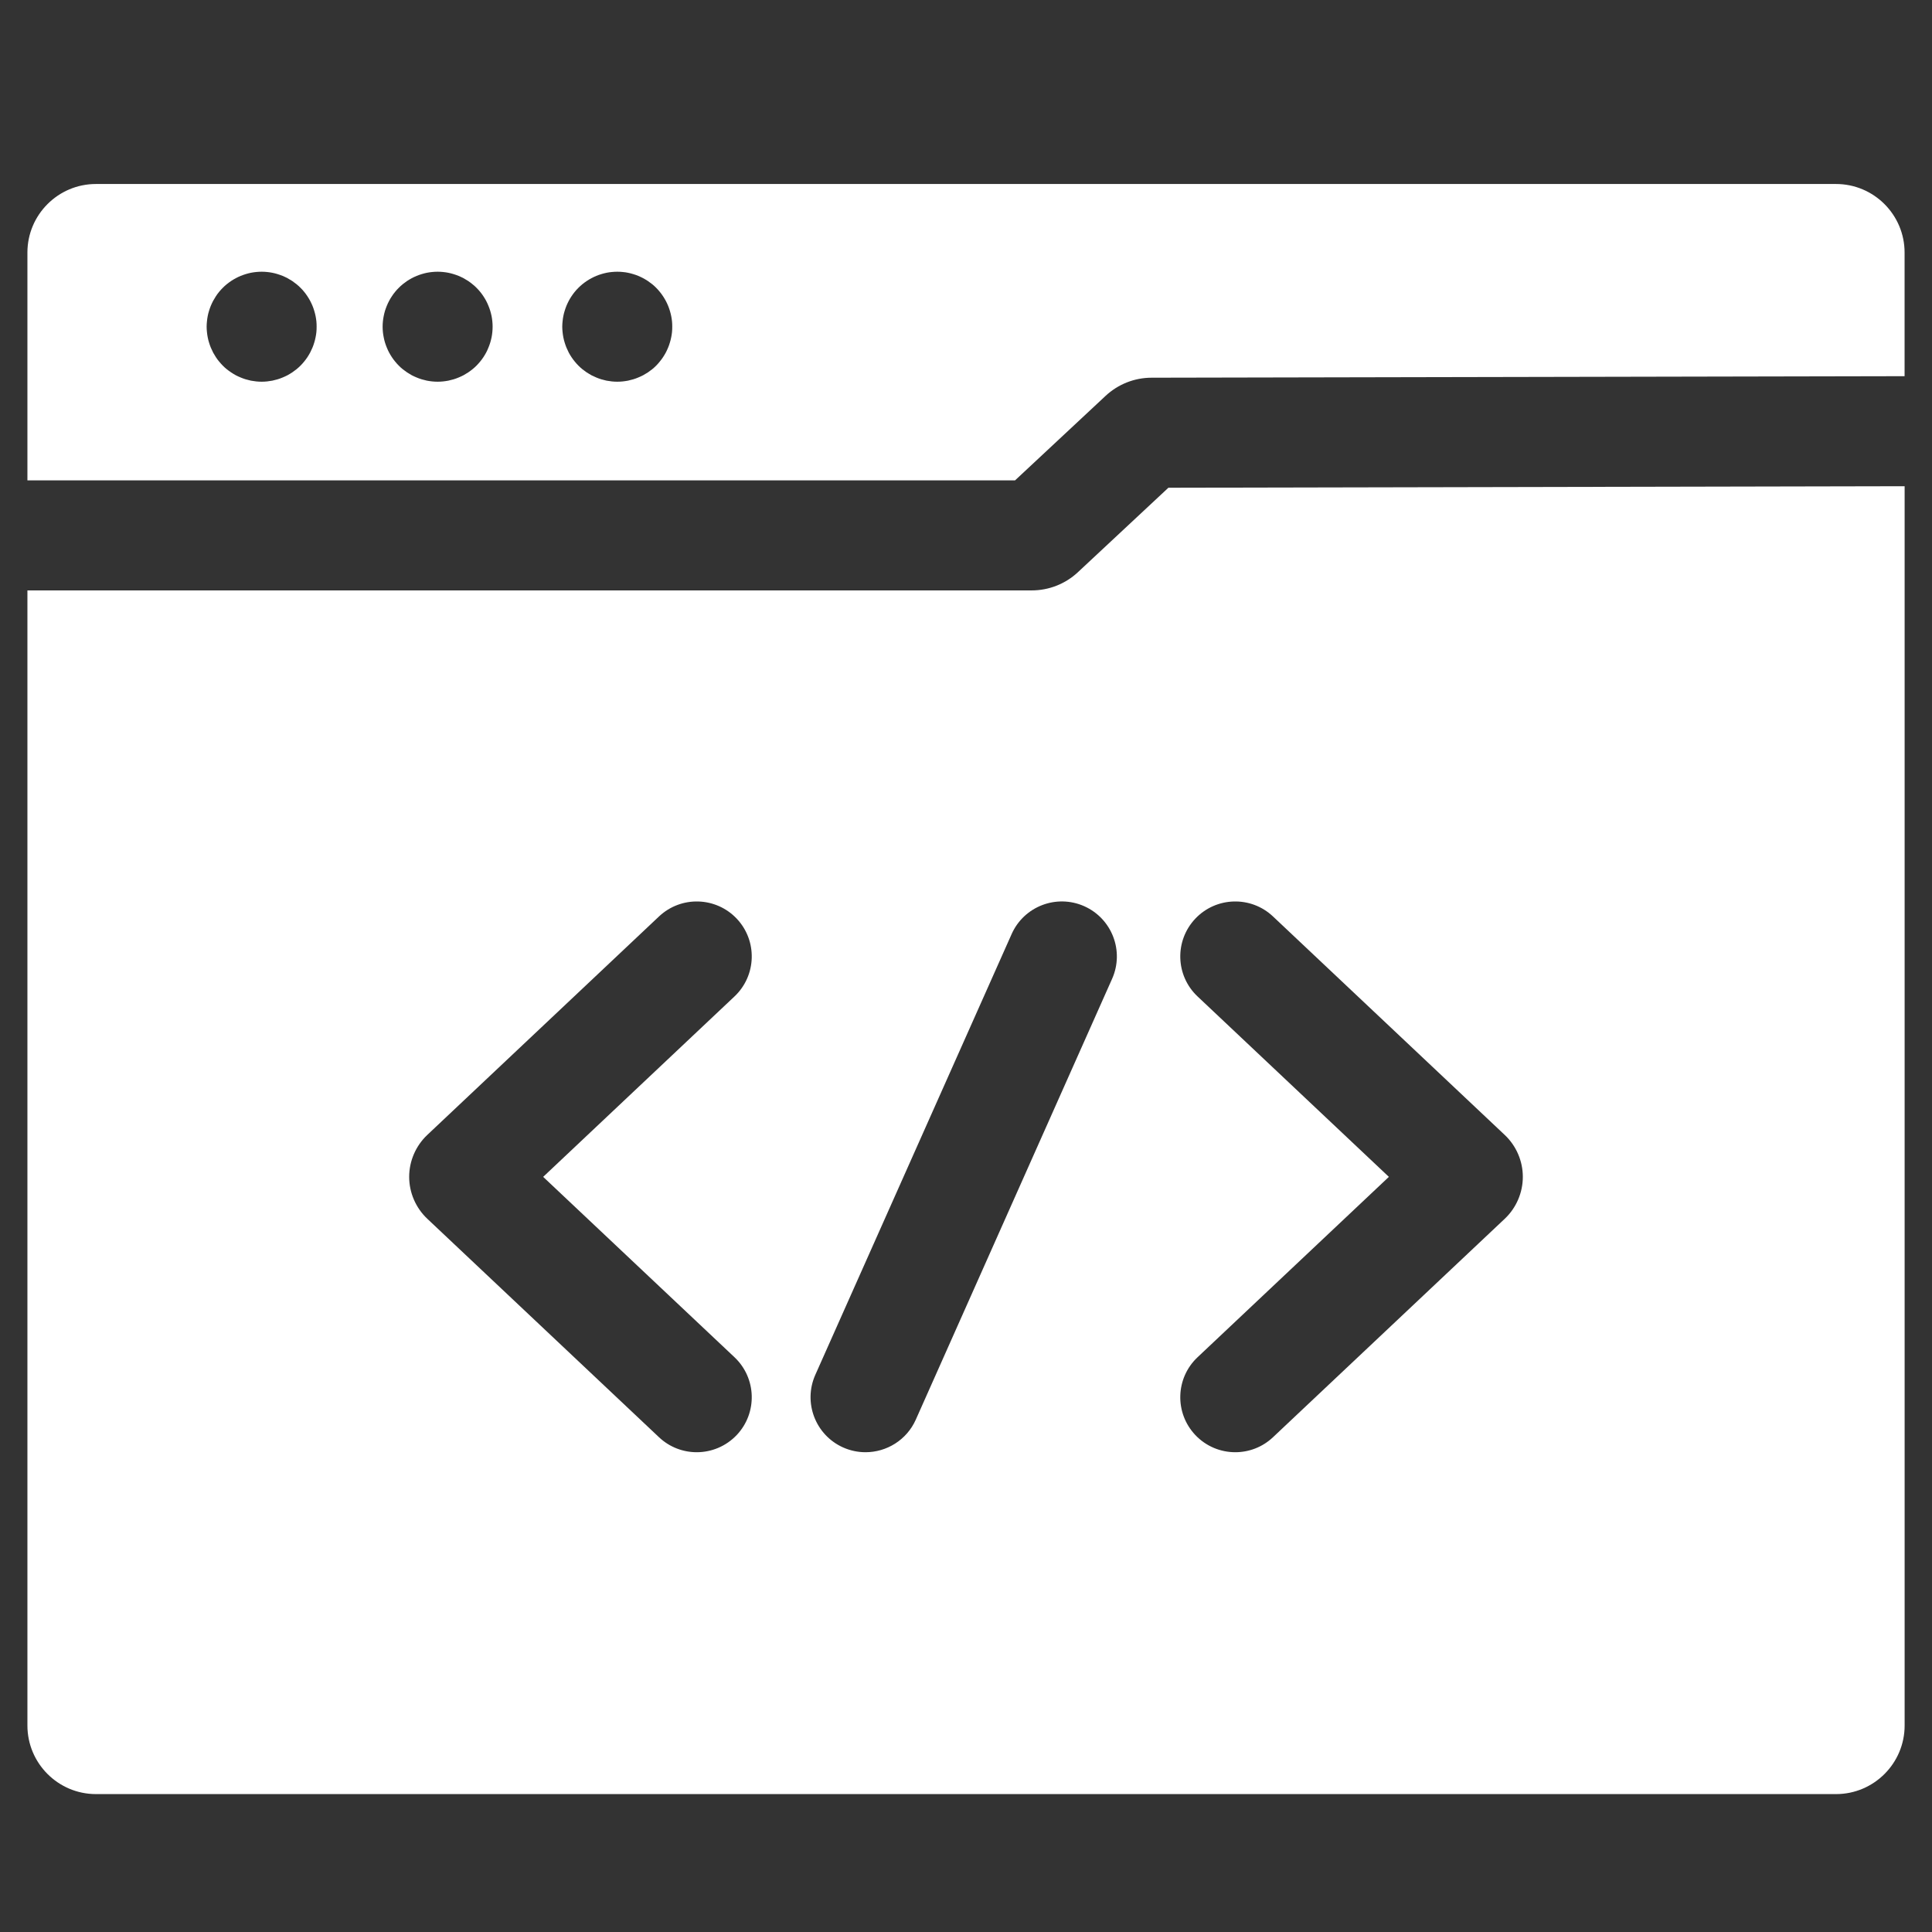 <svg width="42" height="42" viewBox="0 0 42 42" fill="none" xmlns="http://www.w3.org/2000/svg">
<rect x="0" y="0" width="42" height="42" fill="#333333" stroke="none"/>
<path d="M39.914 4H2.085C1.264 4 0.596 4.669 0.596 5.49V10.443H22.066L24.032 8.608C24.305 8.353 24.661 8.211 25.035 8.211L41.404 8.178V5.49C41.404 4.669 40.736 4 39.914 4ZM6.878 7.22C6.874 7.258 6.868 7.297 6.86 7.335C6.852 7.374 6.843 7.412 6.831 7.449C6.82 7.486 6.807 7.524 6.792 7.559C6.777 7.595 6.76 7.631 6.742 7.666C6.724 7.7 6.703 7.733 6.682 7.766C6.66 7.798 6.637 7.831 6.612 7.86C6.588 7.89 6.561 7.92 6.533 7.948C6.505 7.976 6.476 8.002 6.446 8.027C6.416 8.051 6.384 8.074 6.352 8.096C6.319 8.117 6.286 8.138 6.251 8.157C6.217 8.175 6.181 8.191 6.145 8.206C6.109 8.221 6.072 8.235 6.035 8.246C5.998 8.257 5.96 8.266 5.921 8.275C5.883 8.282 5.844 8.288 5.806 8.292C5.767 8.296 5.727 8.298 5.688 8.298C5.649 8.298 5.61 8.296 5.571 8.292C5.532 8.288 5.493 8.282 5.454 8.275C5.416 8.266 5.379 8.257 5.341 8.246C5.304 8.235 5.267 8.221 5.231 8.206C5.195 8.191 5.159 8.175 5.125 8.157C5.091 8.138 5.056 8.117 5.025 8.096C4.992 8.074 4.96 8.051 4.93 8.027C4.899 8.002 4.87 7.976 4.843 7.948C4.815 7.92 4.789 7.89 4.764 7.86C4.739 7.831 4.715 7.798 4.694 7.766C4.673 7.733 4.653 7.7 4.634 7.666C4.616 7.631 4.599 7.595 4.584 7.559C4.569 7.524 4.556 7.486 4.545 7.449C4.533 7.412 4.523 7.374 4.516 7.335C4.508 7.297 4.503 7.258 4.499 7.22C4.495 7.181 4.492 7.141 4.492 7.102C4.492 7.063 4.495 7.024 4.499 6.985C4.503 6.946 4.508 6.907 4.516 6.868C4.523 6.83 4.533 6.793 4.545 6.755C4.556 6.718 4.569 6.681 4.584 6.645C4.599 6.609 4.616 6.574 4.634 6.539C4.653 6.505 4.673 6.471 4.694 6.439C4.715 6.406 4.739 6.374 4.764 6.344C4.789 6.314 4.815 6.284 4.843 6.257C4.87 6.229 4.899 6.203 4.93 6.178C4.96 6.154 4.992 6.13 5.025 6.108C5.056 6.087 5.091 6.067 5.125 6.048C5.159 6.03 5.195 6.013 5.231 5.998C5.267 5.984 5.304 5.97 5.341 5.959C5.379 5.947 5.416 5.938 5.454 5.93C5.493 5.922 5.532 5.917 5.571 5.913C5.649 5.905 5.728 5.905 5.806 5.913C5.844 5.917 5.883 5.922 5.921 5.93C5.96 5.938 5.998 5.947 6.035 5.959C6.072 5.97 6.109 5.984 6.145 5.998C6.181 6.013 6.217 6.03 6.251 6.048C6.286 6.067 6.319 6.087 6.352 6.108C6.384 6.13 6.416 6.154 6.446 6.178C6.476 6.203 6.505 6.229 6.533 6.257C6.561 6.284 6.588 6.314 6.612 6.344C6.637 6.374 6.66 6.406 6.682 6.439C6.703 6.471 6.724 6.505 6.742 6.539C6.76 6.574 6.777 6.609 6.792 6.645C6.807 6.681 6.82 6.718 6.831 6.755C6.843 6.793 6.852 6.83 6.86 6.868C6.868 6.907 6.874 6.946 6.878 6.985C6.882 7.024 6.883 7.063 6.883 7.102C6.883 7.141 6.882 7.181 6.878 7.22ZM10.703 7.22C10.699 7.258 10.694 7.297 10.686 7.335C10.678 7.374 10.668 7.412 10.657 7.449C10.646 7.486 10.632 7.524 10.617 7.559C10.603 7.595 10.586 7.631 10.568 7.666C10.55 7.7 10.529 7.733 10.508 7.766C10.486 7.798 10.463 7.831 10.438 7.86C10.413 7.89 10.387 7.92 10.359 7.948C10.331 7.976 10.303 8.002 10.271 8.027C10.242 8.051 10.21 8.074 10.178 8.096C10.145 8.117 10.111 8.138 10.077 8.157C10.043 8.175 10.007 8.191 9.971 8.206C9.935 8.221 9.898 8.235 9.861 8.246C9.823 8.257 9.785 8.266 9.747 8.275C9.709 8.282 9.67 8.288 9.631 8.292C9.592 8.296 9.553 8.298 9.513 8.298C9.475 8.298 9.435 8.296 9.396 8.292C9.357 8.288 9.318 8.282 9.28 8.275C9.242 8.266 9.204 8.257 9.167 8.246C9.129 8.235 9.093 8.221 9.057 8.206C9.021 8.191 8.985 8.175 8.951 8.157C8.917 8.138 8.882 8.117 8.85 8.096C8.818 8.074 8.786 8.051 8.756 8.027C8.725 8.002 8.696 7.976 8.669 7.948C8.641 7.92 8.614 7.89 8.59 7.86C8.565 7.831 8.541 7.798 8.52 7.766C8.498 7.733 8.478 7.7 8.46 7.666C8.441 7.631 8.425 7.595 8.41 7.559C8.395 7.524 8.382 7.486 8.37 7.449C8.359 7.412 8.349 7.374 8.342 7.335C8.334 7.297 8.328 7.258 8.324 7.22C8.32 7.181 8.318 7.141 8.318 7.102C8.318 7.063 8.32 7.024 8.324 6.985C8.328 6.946 8.334 6.907 8.342 6.868C8.349 6.83 8.359 6.793 8.37 6.755C8.382 6.718 8.395 6.681 8.41 6.645C8.425 6.609 8.441 6.574 8.46 6.539C8.478 6.505 8.498 6.471 8.52 6.439C8.541 6.406 8.565 6.374 8.59 6.344C8.614 6.314 8.641 6.284 8.669 6.257C8.696 6.229 8.725 6.203 8.756 6.178C8.786 6.154 8.818 6.13 8.85 6.108C8.882 6.087 8.917 6.067 8.951 6.048C8.985 6.03 9.021 6.013 9.057 5.998C9.093 5.984 9.129 5.97 9.167 5.959C9.204 5.947 9.242 5.938 9.28 5.93C9.318 5.922 9.357 5.917 9.396 5.913C9.474 5.905 9.553 5.905 9.631 5.913C9.67 5.917 9.709 5.922 9.747 5.93C9.785 5.938 9.823 5.947 9.861 5.959C9.898 5.97 9.935 5.984 9.971 5.998C10.007 6.013 10.043 6.03 10.077 6.048C10.111 6.067 10.145 6.087 10.178 6.108C10.21 6.13 10.242 6.154 10.271 6.178C10.303 6.203 10.331 6.229 10.359 6.257C10.387 6.284 10.413 6.314 10.438 6.344C10.463 6.374 10.486 6.406 10.508 6.439C10.529 6.471 10.55 6.505 10.568 6.539C10.586 6.574 10.603 6.609 10.617 6.645C10.632 6.681 10.646 6.718 10.657 6.755C10.668 6.793 10.678 6.83 10.686 6.868C10.694 6.907 10.699 6.946 10.703 6.985C10.707 7.024 10.709 7.063 10.709 7.102C10.709 7.141 10.707 7.181 10.703 7.22ZM14.609 7.22C14.605 7.258 14.599 7.297 14.591 7.335C14.583 7.374 14.574 7.412 14.562 7.449C14.551 7.487 14.538 7.524 14.523 7.559C14.508 7.595 14.492 7.631 14.473 7.666C14.455 7.7 14.434 7.733 14.413 7.766C14.391 7.798 14.368 7.831 14.343 7.86C14.319 7.891 14.292 7.92 14.265 7.948C14.238 7.976 14.208 8.002 14.178 8.027C14.147 8.051 14.115 8.074 14.083 8.097C14.051 8.117 14.017 8.138 13.982 8.157C13.948 8.175 13.912 8.191 13.876 8.206C13.841 8.221 13.804 8.235 13.766 8.246C13.729 8.257 13.691 8.266 13.653 8.275C13.614 8.282 13.576 8.288 13.537 8.292C13.498 8.296 13.458 8.298 13.419 8.298C13.381 8.298 13.341 8.296 13.302 8.292C13.263 8.288 13.224 8.282 13.185 8.275C13.148 8.266 13.11 8.257 13.072 8.246C13.035 8.235 12.998 8.221 12.962 8.206C12.926 8.191 12.891 8.175 12.856 8.157C12.822 8.138 12.787 8.117 12.756 8.097C12.723 8.074 12.691 8.051 12.661 8.027C12.631 8.002 12.601 7.976 12.574 7.948C12.546 7.92 12.52 7.891 12.495 7.86C12.47 7.831 12.447 7.798 12.425 7.766C12.403 7.733 12.383 7.7 12.365 7.666C12.347 7.631 12.33 7.595 12.315 7.559C12.301 7.524 12.287 7.487 12.276 7.449C12.264 7.412 12.255 7.374 12.247 7.335C12.239 7.297 12.234 7.258 12.23 7.22C12.226 7.181 12.223 7.141 12.223 7.102C12.223 7.063 12.226 7.024 12.23 6.985C12.234 6.946 12.239 6.907 12.247 6.868C12.255 6.83 12.264 6.792 12.276 6.755C12.287 6.718 12.301 6.681 12.315 6.645C12.33 6.609 12.347 6.574 12.365 6.539C12.383 6.505 12.403 6.471 12.425 6.439C12.447 6.406 12.47 6.374 12.495 6.344C12.52 6.314 12.546 6.284 12.574 6.257C12.601 6.229 12.631 6.203 12.661 6.178C12.691 6.154 12.723 6.13 12.756 6.108C12.787 6.087 12.822 6.067 12.856 6.048C12.891 6.03 12.926 6.013 12.962 5.998C12.998 5.983 13.035 5.97 13.072 5.959C13.11 5.947 13.148 5.938 13.185 5.93C13.224 5.922 13.263 5.916 13.302 5.913C13.38 5.905 13.459 5.905 13.537 5.913C13.576 5.916 13.614 5.922 13.653 5.93C13.691 5.938 13.729 5.947 13.766 5.959C13.804 5.97 13.841 5.983 13.876 5.998C13.912 6.013 13.948 6.03 13.982 6.048C14.017 6.067 14.051 6.087 14.083 6.108C14.115 6.13 14.147 6.154 14.178 6.178C14.208 6.203 14.238 6.229 14.265 6.257C14.292 6.284 14.319 6.314 14.343 6.344C14.368 6.374 14.391 6.406 14.413 6.439C14.434 6.471 14.455 6.505 14.473 6.539C14.492 6.574 14.508 6.609 14.523 6.645C14.538 6.681 14.551 6.718 14.562 6.755C14.574 6.793 14.583 6.83 14.591 6.868C14.599 6.907 14.605 6.946 14.609 6.985C14.613 7.024 14.614 7.063 14.614 7.102C14.614 7.141 14.613 7.181 14.609 7.22Z" fill="white"/>
<path d="M23.433 12.439C23.16 12.694 22.802 12.835 22.427 12.835H0.596V37.511C0.596 38.333 1.264 39.002 2.086 39.002H39.915C40.736 39.002 41.405 38.333 41.405 37.511V10.57L25.4 10.603L23.433 12.439ZM15.967 29.505C16.447 29.958 16.47 30.714 16.017 31.195C15.781 31.444 15.464 31.57 15.146 31.57C14.852 31.57 14.557 31.462 14.326 31.244L9.288 26.494C9.039 26.259 8.895 25.927 8.895 25.584C8.895 25.241 9.038 24.91 9.287 24.674L14.326 19.923C14.807 19.47 15.563 19.492 16.017 19.972C16.47 20.453 16.447 21.209 15.967 21.662L11.808 25.584L15.967 29.505ZM24.176 21.279L19.909 30.861C19.711 31.306 19.273 31.57 18.816 31.57C18.653 31.57 18.488 31.537 18.33 31.467C17.727 31.198 17.456 30.491 17.724 29.888L21.992 20.306C22.26 19.703 22.967 19.432 23.57 19.7C24.173 19.969 24.445 20.675 24.176 21.279ZM26.034 21.662C25.553 21.209 25.531 20.453 25.984 19.972C26.437 19.492 27.194 19.47 27.674 19.923L32.713 24.674C32.963 24.91 33.105 25.241 33.105 25.584C33.105 25.927 32.962 26.259 32.713 26.494L27.674 31.244C27.443 31.462 27.148 31.57 26.854 31.57C26.536 31.57 26.219 31.444 25.984 31.195C25.531 30.714 25.553 29.958 26.034 29.505L30.193 25.584L26.034 21.662Z" fill="white"/>
</svg>

